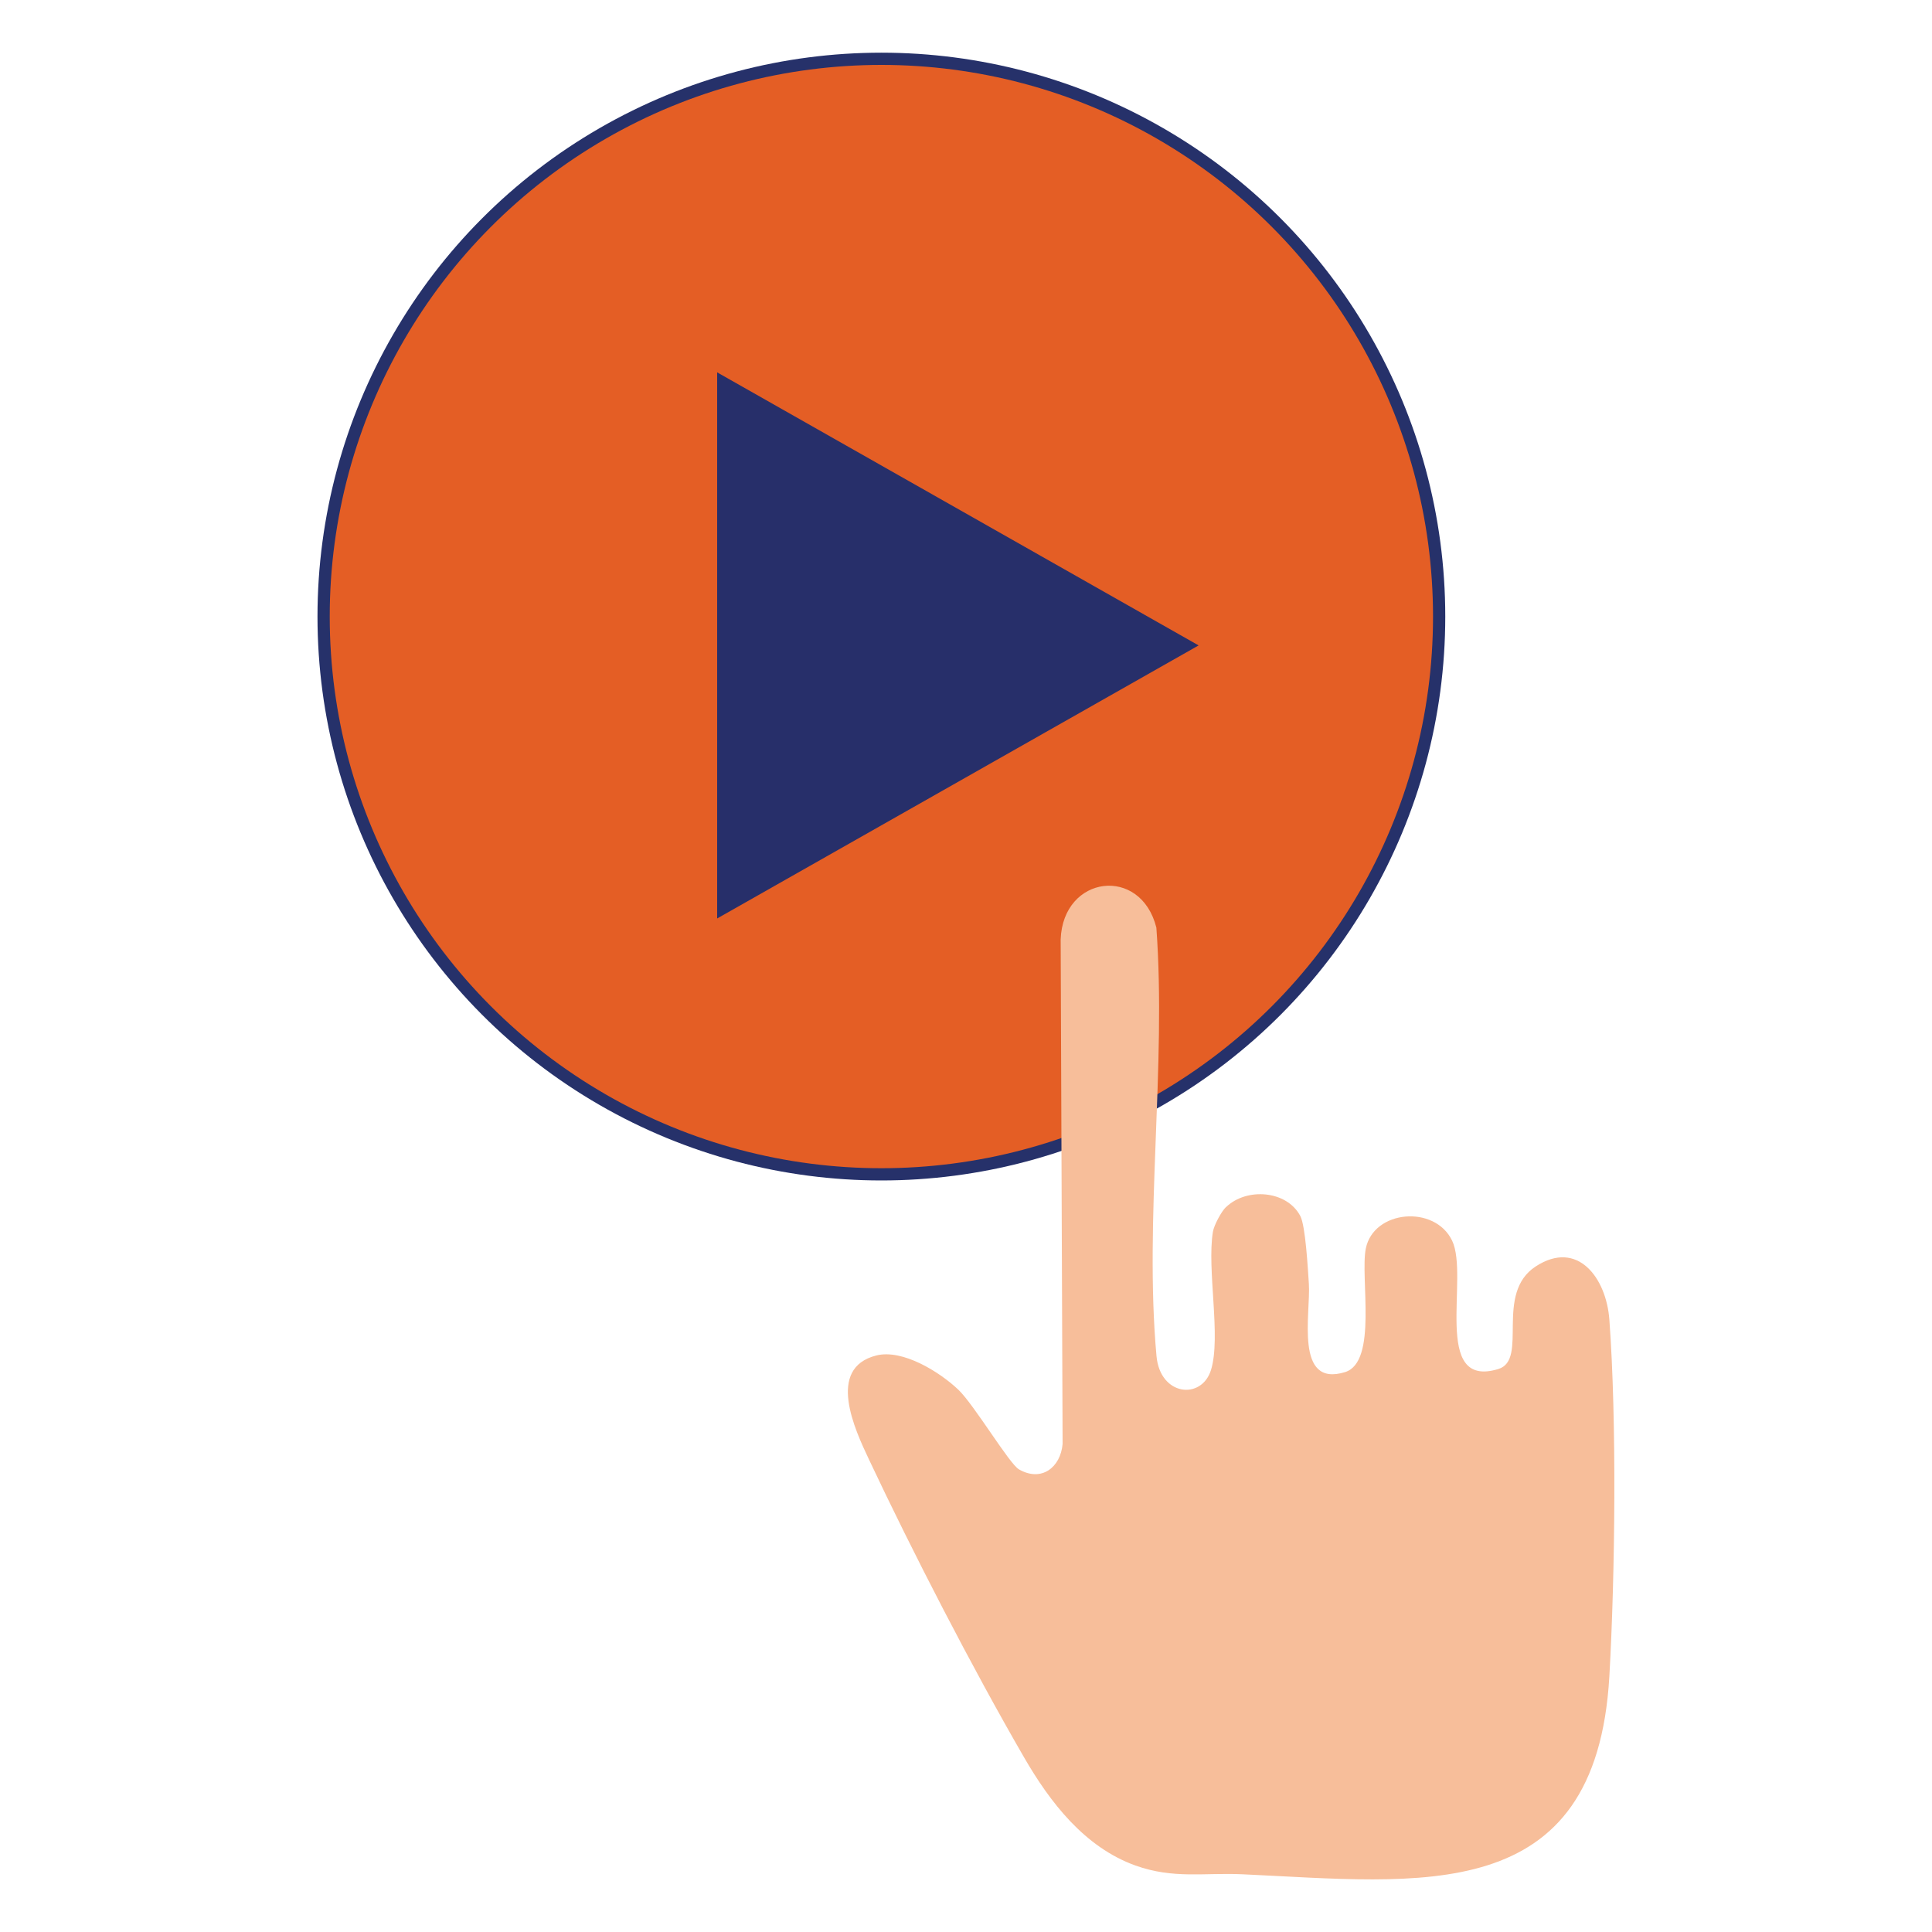 <?xml version="1.0" encoding="UTF-8"?>
<svg id="Layer_1" data-name="Layer 1" xmlns="http://www.w3.org/2000/svg" viewBox="0 0 150 150">
  <defs>
    <style>
      .cls-1 {
        fill: #26316a;
      }

      .cls-2 {
        fill: #e45e25;
      }

      .cls-3 {
        fill: #272f6a;
      }

      .cls-4 {
        fill: #f7be9a;
      }
    </style>
  </defs>
  <circle class="cls-1" cx="68.43" cy="47.87" r="43.78"/>
  <circle class="cls-2" cx="68.43" cy="47.87" r="42.83"/>
  <path class="cls-4" d="M95.2,93.71c1.6-1.53,4.72-1.29,5.76.71.4.77.58,4.06.66,5.25.15,2.31-1.14,8.08,2.81,6.86,2.55-.79,1.16-7.32,1.61-9.59.6-3,5.35-3.42,6.7-.62s-1.61,11.56,3.59,9.97c2.37-.72-.34-5.86,2.91-7.97s5.47.9,5.71,4.13c.58,7.86.45,19.77,0,27.7-1.03,18-14.72,16-28.45,15.37-3.01-.14-5.37.38-8.34-.68-3.96-1.42-6.65-4.93-8.67-8.43-4.01-6.93-8.61-15.85-12.03-23.11-1.09-2.31-3.32-7.07.57-8.06,2.05-.52,4.93,1.28,6.38,2.66,1.24,1.19,3.95,5.75,4.7,6.18,1.75,1.01,3.23-.15,3.39-1.97l-.15-39.18c.19-4.99,6.22-5.74,7.43-.91.79,10.71-.95,22.7.01,33.26.28,3.11,3.5,3.43,4.23,1.09.8-2.57-.33-7.81.15-10.73.08-.51.66-1.59,1.02-1.93Z"/>
  <polygon class="cls-3" points="55.68 71.31 55.68 28.91 93.06 50.11 55.68 71.31"/>
</svg>